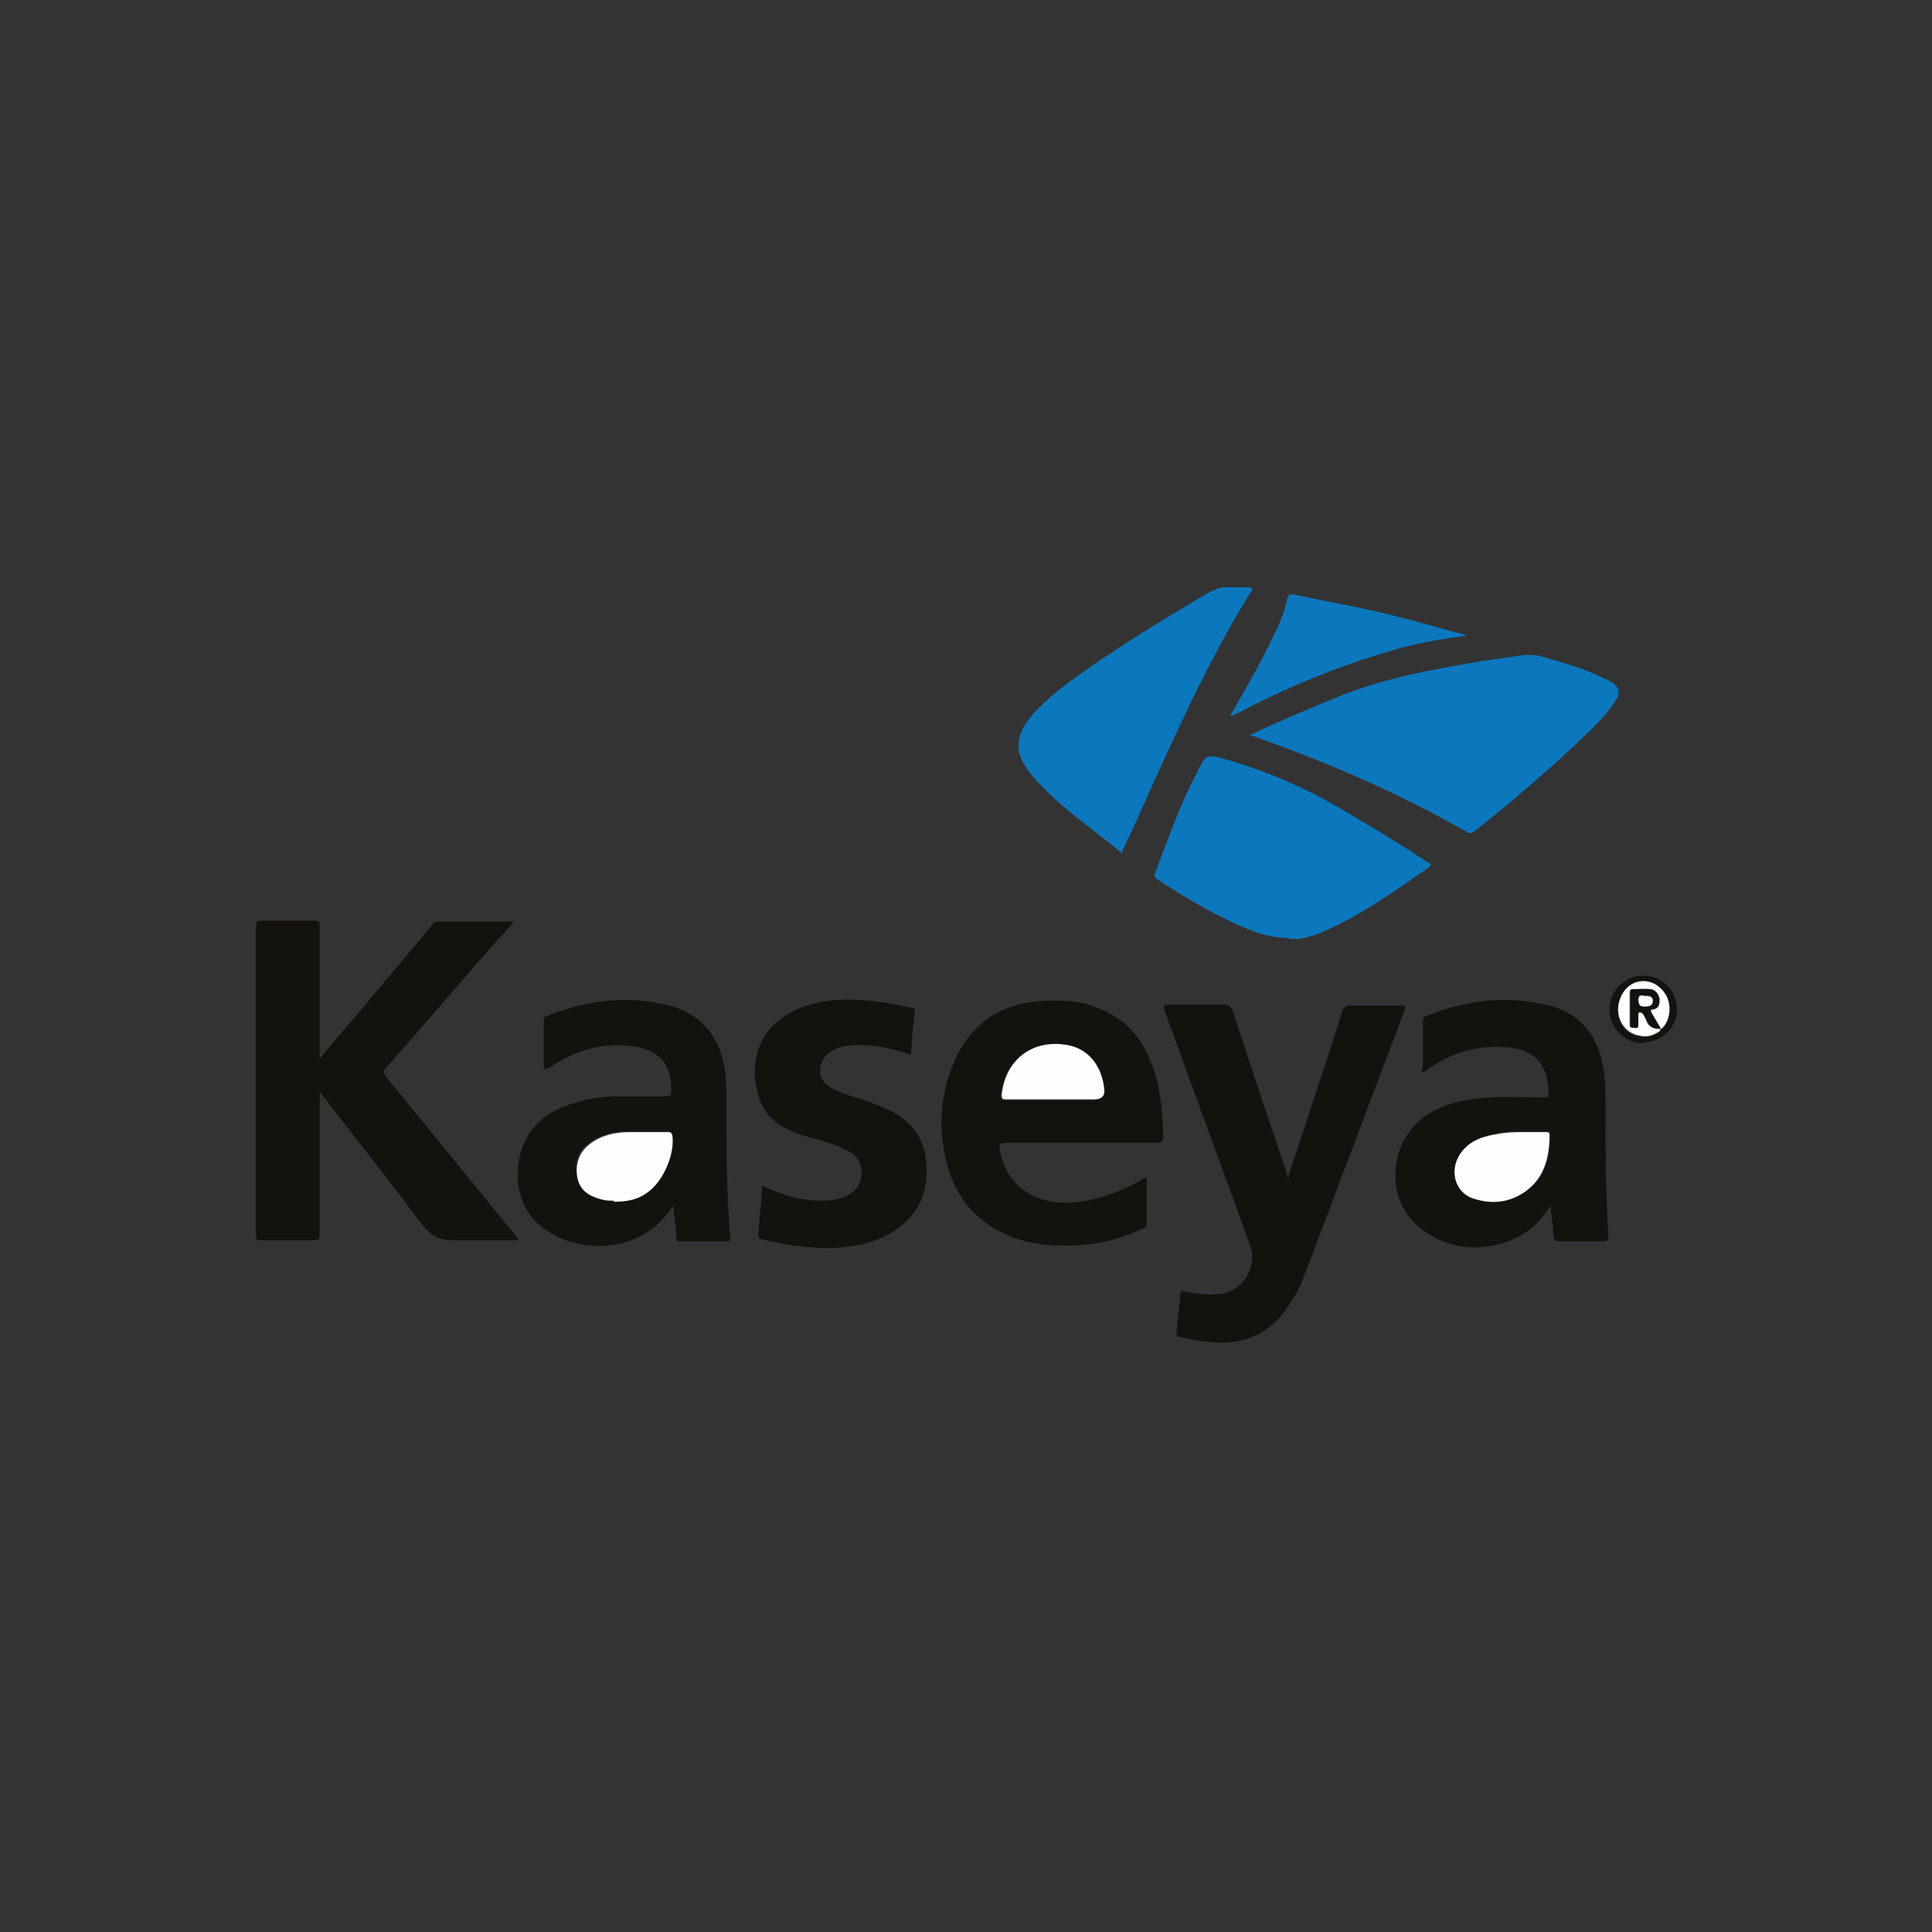 <?xml version="1.0" encoding="UTF-8"?> <svg xmlns="http://www.w3.org/2000/svg" id="Layer_1" data-name="Layer 1" viewBox="0 0 200 200"><rect x="0" y="0" width="200" height="200" fill="#333333" stroke="none"/> <path d="M129.6,60.9c0,.2,0,.4-.2,.5-4.5,7.3-8,15.2-11.5,23-.6,1.3-1.2,2.6-1.8,3.9-3.2-2.7-6.7-4.9-9.4-8.2-1.7-2.1-1.7-3.8,0-5.9,1.7-2,3.7-3.4,5.8-4.9,3.6-2.5,7.3-4.8,11-7,1-.6,1.9-1.2,3-1.5h2.9Z" style="fill: #0b77bd;"></path> <path d="M53.2,95.4c-.6,.7-1.1,1.3-1.6,1.8-3.9,4.4-7.7,8.9-11.6,13.3-.4,.4-.3,.6,0,1,4.4,5.4,8.8,10.8,13.2,16.2,.2,.2,.3,.4,.5,.7-2.3,0-4.5,0-6.7,0-1.4,0-2.3-.4-3.2-1.5-3.3-4.4-6.7-8.7-10.1-13.1-.2-.2-.4-.4-.5-.7-.2,.3-.1,.5-.1,.7,0,4.6,0,9.2,0,13.8,0,.6,0,.8-.7,.8-1.8,0-3.6,0-5.3,0-.4,0-.6,0-.6-.6,0-10.6,0-21.3,0-31.9,0-.5,.2-.6,.6-.6,1.8,0,3.6,0,5.4,0,.6,0,.6,.2,.6,.7,0,4.2,0,8.4,0,12.7v.9c1.3-1.6,2.5-3,3.8-4.5,2.6-3.1,5.2-6.2,7.8-9.3,.2-.2,.3-.4,.6-.4,2.6,0,5.2,0,7.9,0Z" style="fill: #14120d;"></path> <path d="M129.4,76.1c2.9-1.4,5.8-2.6,8.7-3.8,5-2.1,10.2-3,15.5-3.9,1.4-.2,2.8-.4,4.2-.6,.6,0,1.1,0,1.6,.1,2.3,.7,4.7,1.3,6.8,2.4,.2,0,.4,.2,.6,.3,.9,.6,1,1.1,.4,2-1,1.5-2.3,2.8-3.6,4-3.5,3.3-7.1,6.4-10.9,9.4-.3,.2-.5,.4-.9,.1-7-4-14.4-7.2-22.1-9.9,0,0-.2,0-.4-.2Z" style="fill: #0b77bd;"></path> <path d="M133.3,122c.8-2.5,1.6-4.8,2.3-7,1.1-3.4,2.3-6.8,3.3-10.2,.2-.5,.4-.7,.9-.7,1.7,0,3.5,0,5.2,0,.4,0,.6,0,.4,.5-3.5,9.2-6.9,18.3-10.4,27.5-.3,.8-.7,1.7-1.2,2.4-1.9,3.4-4.9,4.9-8.8,4.4-.9-.1-1.8-.2-2.8-.5-.3,0-.5-.2-.4-.6,.1-1.3,.3-2.5,.4-3.8,0-.4,.1-.4,.5-.3,1.2,.3,2.5,.4,3.8,.2,2.3-.4,3.7-2.8,2.9-5-2.9-8.1-5.9-16.1-8.8-24.2-.2-.5-.2-.7,.4-.7,1.9,0,3.8,0,5.7,0,.5,0,.7,.2,.9,.6,1.8,5.5,3.6,11,5.5,16.5,0,.2,.1,.4,.2,.7Z" style="fill: #14120d;"></path> <path d="M118.7,121.9c0,1.7,0,3.3,0,4.8,0,.4-.2,.4-.5,.5-3,1.5-6.2,1.9-9.4,1.7-1.5-.1-3-.4-4.4-1-3.1-1.3-5.2-3.6-6.2-6.8-1.1-3.7-1-7.4,.5-11,1.7-4.1,4.9-6.3,9.4-6.5,2-.1,3.9,0,5.7,.8,3.3,1.3,5,3.9,5.9,7.2,.5,2,.7,4,.7,6,0,.5-.1,.7-.7,.7-5.2,0-10.3,0-15.5,0-.7,0-.8,.2-.7,.8,.7,3.6,3.5,5.6,7.4,5.4,2.4-.2,4.5-.9,6.6-2,.3-.1,.5-.3,.9-.5Zm-9.7-8h4.2q1.2,0,1-1.2c-.4-2.4-1.7-4-3.7-4.4-3.6-.8-6.5,1.4-6.9,5.1,0,.4,.1,.5,.5,.5,1.6,0,3.3,0,4.9,0Z" style="fill: #14120d;"></path> <path d="M147.3,110.6c0-1.6,0-3.2,0-4.8,0-.3,0-.5,.3-.6,4.2-1.7,8.4-2.2,12.8-1.1,3.4,.9,5.1,3.3,5.6,6.6,.2,1.1,.2,2.3,.2,3.4,0,4.6,0,9.1,.3,13.7,0,.5,0,.7-.6,.7-1.5,0-2.9,0-4.4,0-.4,0-.6,0-.7-.6,0-1-.2-2-.3-3.1-1.2,2-2.9,3.3-5,3.9-3.1,.9-5.9,.4-8.4-1.5-3.9-3-3.4-9.3,.8-11.9,2-1.2,4.2-1.6,6.4-1.7,1.8-.1,3.6,0,5.4,0,.5,0,.7,0,.6-.6-.1-3-1.6-4.5-4.6-4.6-2.9-.2-5.5,.6-7.9,2.3-.1,0-.3,.2-.4,.3h-.3Zm10.7,6.5c-1,0-2,0-2.9,.2-1.2,.2-2.4,.5-3.3,1.4-1.8,1.7-1.3,4.6,.9,5.3,2,.6,3.8,.4,5.5-.9,1.9-1.4,2.3-3.5,2.3-5.7,0-.4-.2-.3-.4-.3-.7,0-1.3,0-2,0Z" style="fill: #14120d;"></path> <path d="M56.3,110.6c0-1.7,0-3.3,0-4.9,0-.3,0-.4,.3-.5,4.1-1.7,8.4-2.2,12.7-1.1,3.4,.9,5.4,3.4,5.8,7.1,.1,1.1,.1,2.1,.1,3.2,0,4.6,0,9.1,.4,13.7,0,.4,0,.4-.4,.4-1.6,0-3.2,0-4.8,0-.3,0-.4,0-.4-.4,0-1-.2-2.1-.3-3.2-.2,0-.2,.2-.3,.3-3.2,4.8-10.3,4.8-13.9,1.3-3-2.9-2.6-9.4,2.1-11.6,1.9-.9,3.8-1.3,5.8-1.4,1.8,0,3.6,0,5.5,0,.4,0,.6-.1,.6-.6,0-2.8-1.3-4.2-4-4.6-3-.4-5.8,.4-8.3,2-.2,.1-.3,.3-.9,.4Zm7.2,13.7c1.3,0,2.3-.2,3.2-.8,1.8-1.1,3.2-4,2.8-6.1,0-.4-.3-.3-.5-.3-1.3,0-2.6,0-3.9,0-1.4,0-2.9,.3-4.1,1.2-1.2,.9-1.6,2.1-1.3,3.6,.3,1.4,1.3,1.9,2.6,2.2,.4,0,.9,.1,1.1,.1Z" style="fill: #14120d;"></path> <path d="M133.4,97.1c-2.3,0-4.4-.9-6.4-1.9-2.5-1.2-4.8-2.6-7.1-4.1-.3-.2-.5-.4-.3-.8,1.3-3.4,2.5-6.9,4.2-10.1,1-2,.9-2.3,3.4-1.5,4.5,1.3,8.6,3.2,12.6,5.6,2.7,1.6,5.3,3.2,7.9,4.9,.2,.1,.7,.2,.2,.6-3.6,2.5-7.2,5.1-11.3,6.8-1,.4-2,.7-3.1,.6Z" style="fill: #0b77bd;"></path> <path d="M78.8,122.7c1.9,.9,3.8,1.5,5.8,1.6,1,0,2.1,0,3-.5,1-.5,1.6-1.2,1.6-2.4,0-1.1-.6-1.9-1.5-2.3-1.5-.8-3.1-1.1-4.7-1.6-2.1-.7-3.9-1.8-4.5-4.1-1.1-3.8,.2-7.7,5-9.3,2.9-.9,5.8-.7,8.8-.2,.6,.1,1.3,.3,1.9,.4,.3,0,.5,.1,.5,.5-.2,1.4-.3,2.9-.4,4.4-2-.7-3.9-1.1-6-1-.8,0-1.5,.2-2.2,.6-.8,.5-1.2,1.2-1.2,2.1,0,.9,.6,1.4,1.3,1.8,1.2,.6,2.4,.9,3.6,1.3,.7,.3,1.5,.5,2.2,.9,2.3,1.1,3.7,2.9,3.9,5.5,.2,2.9-.7,5.3-3.3,7-2,1.3-4.2,1.7-6.6,1.8-2.4,0-4.7-.3-7-.9-.2,0-.5,0-.5-.5,.1-1.6,.3-3.2,.4-4.8Z" style="fill: #14120d;"></path> <path d="M127.4,74c1.5-2.6,3-5.2,4.3-7.9,.6-1.2,1.2-2.5,1.5-3.9,.1-.7,.4-.8,1-.6,2.3,.5,4.6,.9,6.9,1.4,3.4,.7,6.8,1.7,10.1,2.6,.1,0,.3,0,.6,.2-2.8,.4-5.4,.8-7.9,1.6-5.5,1.6-10.8,3.8-15.9,6.5-.2,0-.4,.3-.6,.2h0Z" style="fill: #0b77bd;"></path> <path d="M170.1,108c-1.9,0-3.5-1.6-3.5-3.5,0-1.9,1.6-3.5,3.5-3.5,2,0,3.5,1.6,3.5,3.5,0,1.9-1.6,3.4-3.5,3.4Zm1.7-1.5c.1,.2,.2,0,.3,0,.8-.8,1-2.4,.3-3.5-.6-1.1-1.9-1.5-3.1-1.2-1.1,.4-1.9,1.6-1.8,2.9,0,1.4,.9,2.4,2.2,2.6,.7,.1,1.4,0,2-.4,0,0,.3-.1,.1-.3h0Z" style="fill: #14120d;"></path> <path d="M127.4,74h0c0,0,0,0,0,0,0,0,0,0,0,0h0Z" style="fill: #0b77bd;"></path> <path d="M109.1,113.8c-1.6,0-3.3,0-4.9,0-.4,0-.5,0-.5-.5,.4-3.7,3.3-5.8,6.9-5.1,2,.4,3.4,2,3.7,4.4q.2,1.2-1,1.2c-1.4,0-2.8,0-4.2,0Z" style="fill: #fdfefe;"></path> <path d="M158,117.2c.7,0,1.3,0,2,0,.2,0,.4,0,.4,.3,0,2.2-.5,4.3-2.3,5.7-1.7,1.3-3.6,1.5-5.5,.9-2.3-.7-2.7-3.6-.9-5.3,.9-.9,2.1-1.2,3.3-1.4,1-.2,2-.2,2.9-.2Z" style="fill: #fdfefe;"></path> <path d="M63.5,124.3c-.2,0-.7,0-1.1-.1-1.2-.3-2.3-.8-2.6-2.2-.3-1.4,.1-2.7,1.3-3.6,1.2-.9,2.6-1.2,4.1-1.2,1.3,0,2.6,0,3.9,0,.2,0,.4,0,.5,.3,.3,2-1,5-2.8,6.1-.9,.6-1.9,.8-3.2,.8Z" style="fill: #fdfefe;"></path> <path d="M171.8,106.5c.2,.2,0,.2-.1,.3-.6,.4-1.2,.6-2,.4-1.2-.2-2.1-1.2-2.2-2.6,0-1.3,.7-2.5,1.8-2.9,1.2-.4,2.4,.1,3.1,1.2,.7,1.1,.5,2.7-.3,3.5,0,0-.2,.2-.3,0-.3-.5-.6-1-.9-1.5,0-.2-.2-.3,.1-.4,.6-.1,.7-.6,.7-1.1,0-.5-.3-.9-.9-1-.6-.1-1.2,0-1.8,0-.3,0-.3,.2-.3,.4,0,1.1,0,2.1,0,3.2,0,.3,0,.4,.4,.4,.3,0,.4-.2,.4-.4,0-.3,0-.6,0-.9,0-.1,0-.2,.1-.3,.1,0,.3,0,.4,.1,.2,.2,.3,.5,.4,.7,.2,.6,.6,.9,1.3,.9Z" style="fill: #fdfefe;"></path> <path d="M171.8,106.5c-.7,0-1-.3-1.3-.9-.1-.3-.3-.5-.4-.7,0-.1-.2-.1-.4-.1-.1,0-.1,.2-.1,.3,0,.3,0,.6,0,.9,0,.3,0,.5-.4,.4-.3,0-.4-.1-.4-.4,0-1.1,0-2.1,0-3.2,0-.2,0-.4,.3-.4,.6,0,1.2,0,1.8,0,.5,.1,.8,.5,.9,1,0,.5,0,1-.7,1.1-.3,0-.2,.2-.1,.4,.3,.5,.6,1,.9,1.5h0Zm-1.6-3.5c-.4,0-.7,0-.6,.5,0,.4,0,.7,.6,.6,.4,0,.9,0,.9-.6,0-.5-.4-.5-.9-.5Z" style="fill: #14120d;"></path> <path d="M170.2,103.1c.4,0,.9,0,.9,.5,0,.6-.5,.6-.9,.6-.5,0-.5-.2-.6-.6,0-.6,.3-.6,.6-.5Z" style="fill: #fdfefe;"></path> </svg> 